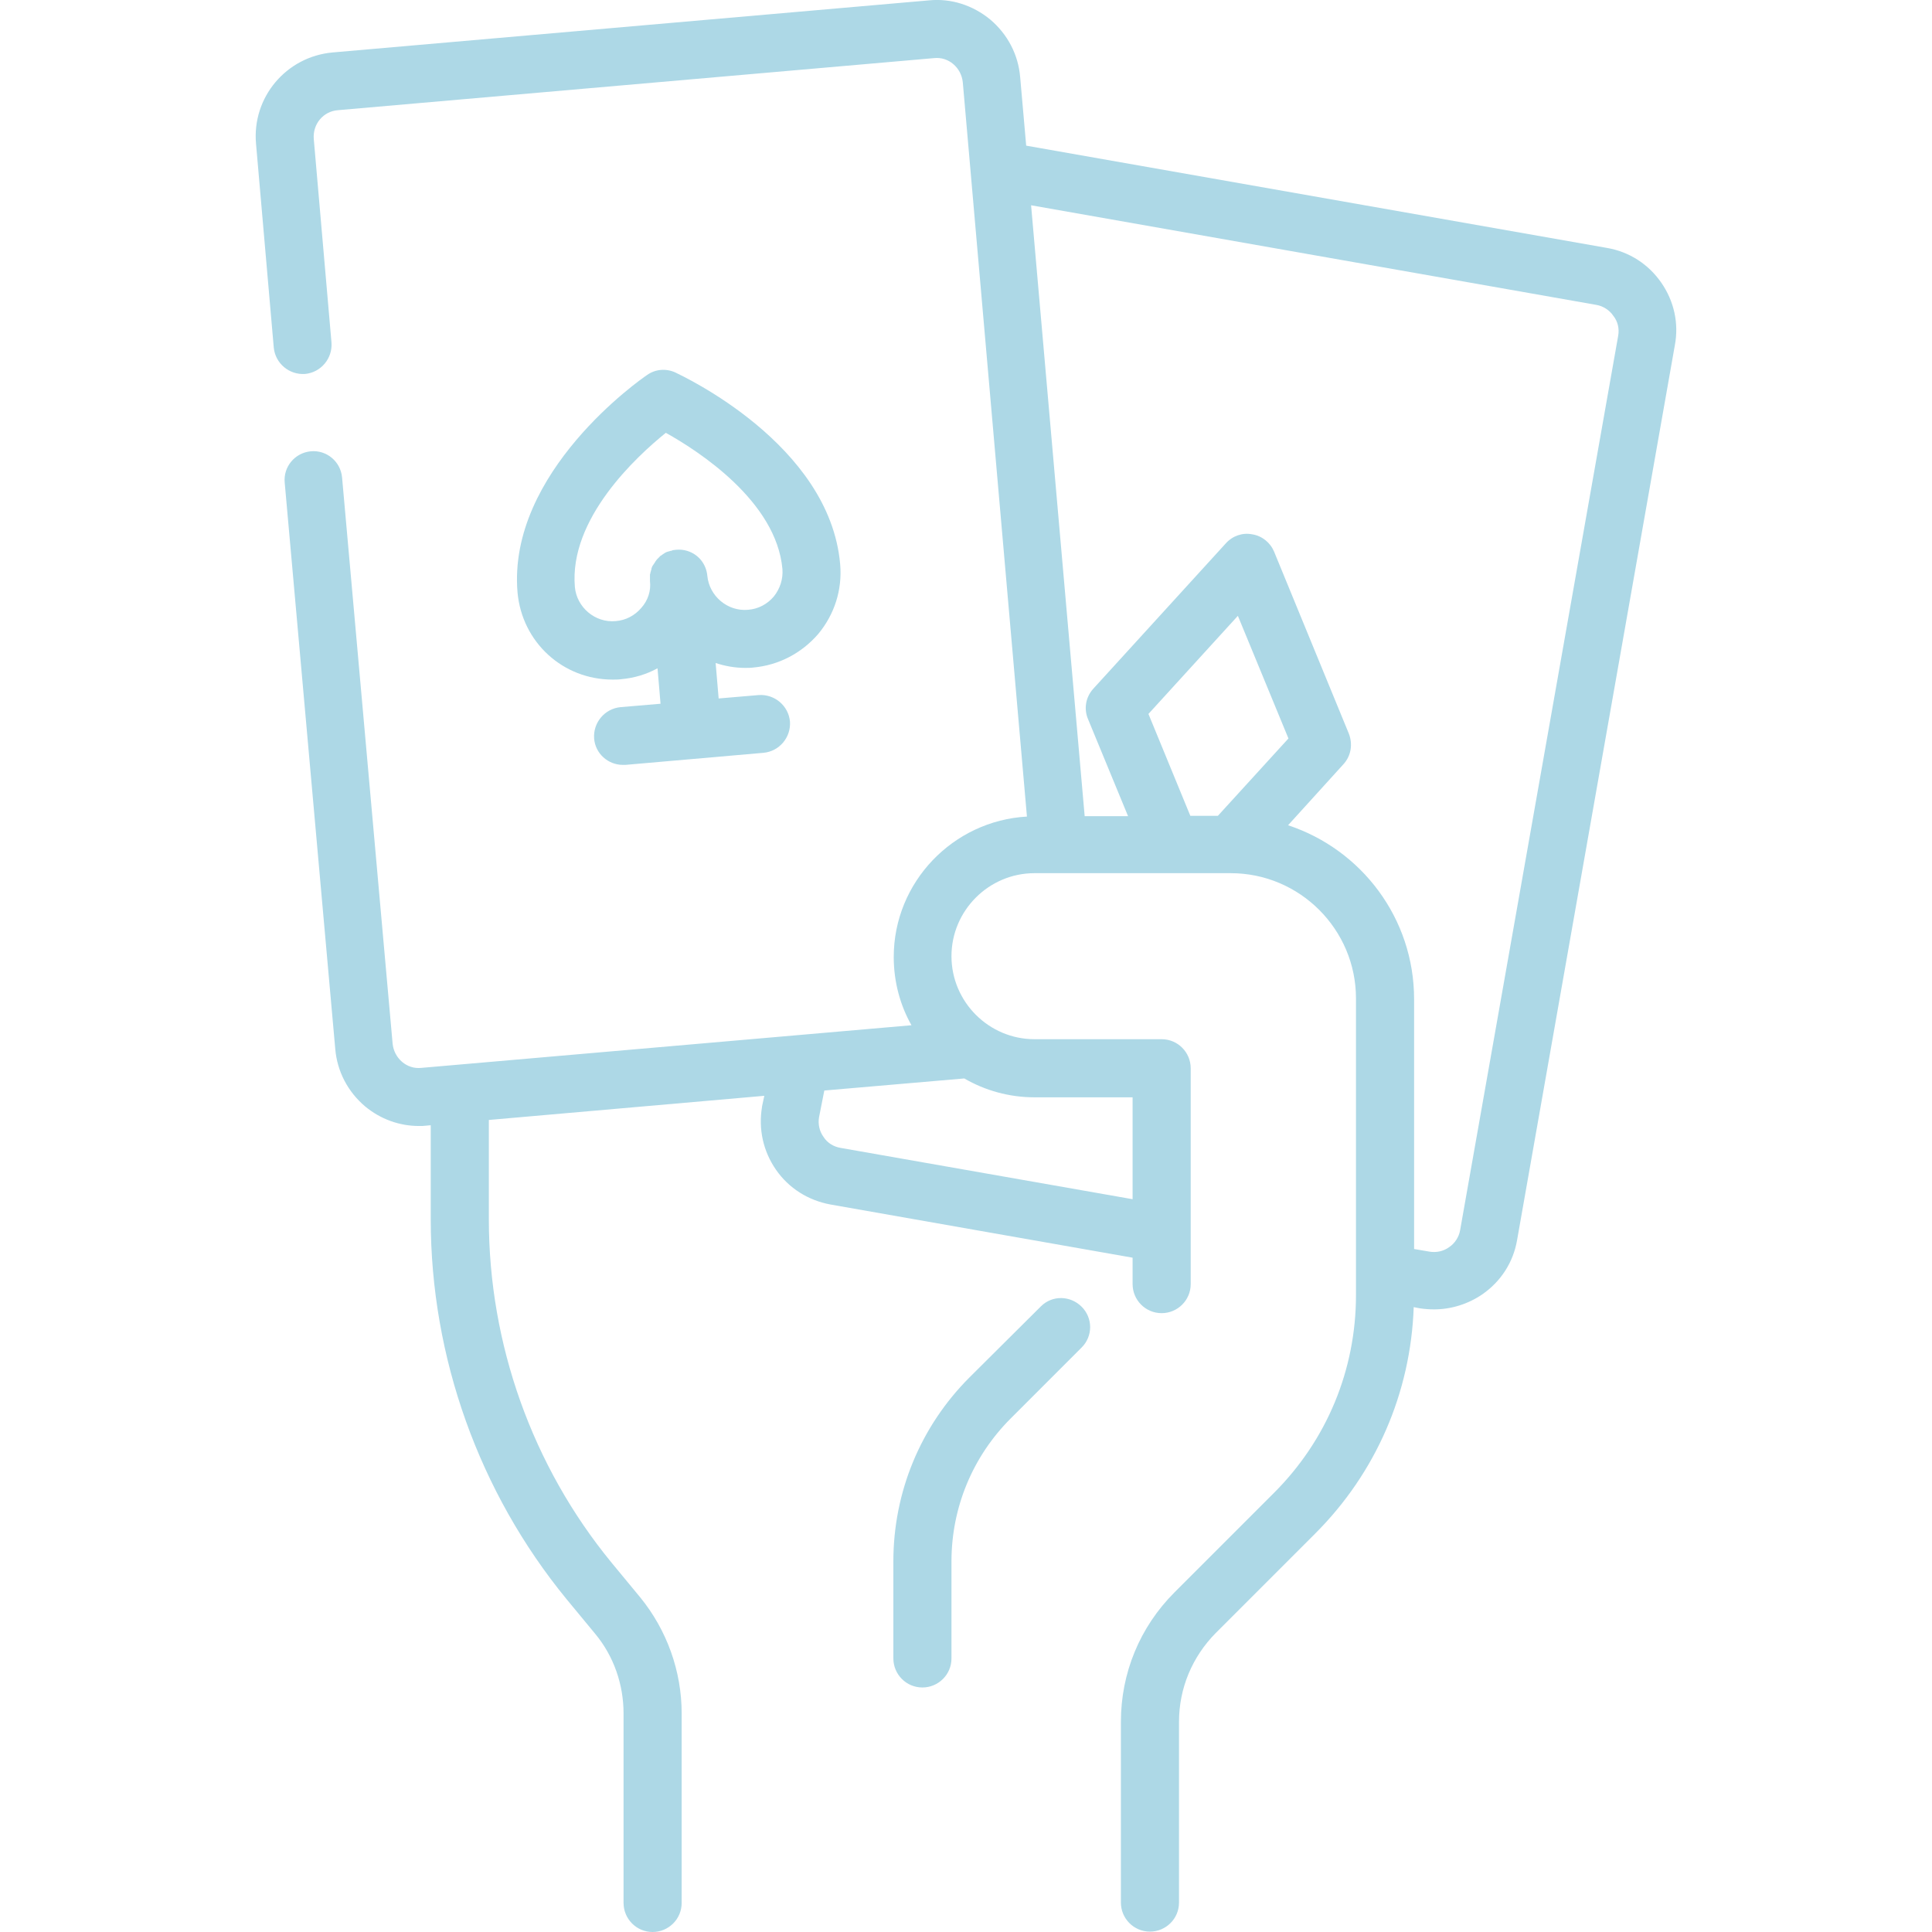 <?xml version="1.0" encoding="utf-8"?>
<!-- Generator: Adobe Illustrator 21.1.0, SVG Export Plug-In . SVG Version: 6.00 Build 0)  -->
<svg version="1.1" id="Layer_1" width="25px" height="25px" xmlns="http://www.w3.org/2000/svg" xmlns:xlink="http://www.w3.org/1999/xlink" x="0px" y="0px"
	 viewBox="0 0 376.5 512" style="enable-background:new 0 0 376.5 512;" xml:space="preserve">
<style type="text/css">
	.st0{clip-path:url(#SVGID_2_);fill:#add8e6;}
	.st1{fill:#add8e6;}
</style>
<g>
	<g>
		<defs>
			<rect id="SVGID_1_" x="0" y="0" width="377" height="512"/>
		</defs>
		<clipPath id="SVGID_2_">
			<use xlink:href="#SVGID_1_"  style="overflow:visible;"/>
		</clipPath>
		<path class="st0" d="M372.5,74.9c-3.4-4.9-8.5-8.2-14.4-9.2L204.2,38.6l-1.6-18.2c-0.5-5.9-3.3-11.3-7.9-15.2
			c-4.6-3.8-10.4-5.7-16.3-5.1l-158,13.8C8.1,15-1,25.8,0.1,38.1l4.7,54c0.4,4.2,4.1,7.3,8.3,7c4.2-0.4,7.3-4.1,7-8.3l-4.7-54
			c-0.3-3.9,2.5-7.3,6.4-7.6l158-13.8c1.9-0.2,3.7,0.4,5.1,1.6c1.4,1.2,2.3,2.9,2.5,4.8l17,194.6c-19.6,1.1-35.3,17.4-35.3,37.2
			c0,6.6,1.7,12.8,4.7,18.1L43.9,283c-1.9,0.2-3.7-0.4-5.1-1.6c-1.4-1.2-2.3-2.9-2.5-4.8L22.9,126.5c-0.4-4.2-4.1-7.3-8.3-6.9
			c-4.2,0.4-7.3,4.1-6.9,8.3L21.1,278c0.5,5.9,3.3,11.3,7.9,15.2c4.1,3.4,9.1,5.2,14.3,5.2c0.7,0,1.3,0,2-0.1l1.1-0.1v24.9
			c0,36.6,12.8,72.4,36,100.7l7.6,9.2c4.9,5.9,7.5,13.4,7.5,21.1v50.2c0,4.2,3.4,7.7,7.7,7.7c4.2,0,7.7-3.4,7.7-7.7v-50.2
			c0-11.2-3.9-22.1-11-30.8l-7.6-9.2c-21-25.6-32.5-57.9-32.5-91v-26.3l73-6.4l-0.6,2.8c0,0,0,0.1,0,0.1c-1,5.9,0.3,11.8,3.7,16.7
			c3.4,4.9,8.5,8.1,14.4,9.2l80.1,14.1v7c0,4.2,3.4,7.7,7.7,7.7c4.2,0,7.7-3.4,7.7-7.7v-57.2c0-4.2-3.4-7.7-7.7-7.7h-33.7
			c-12.1,0-22-9.9-22-22c0-12.1,9.9-22,22-22h36.2c0,0,0,0,0,0c0,0,0,0,0,0h15.8c18.3,0,33.2,14.9,33.2,33.2v78.6
			c0,19.8-7.7,38.4-21.7,52.4l-26.4,26.4c-9.2,9.2-14.2,21.4-14.2,34.3v47.9c0,4.2,3.4,7.7,7.7,7.7c4.2,0,7.7-3.4,7.7-7.7v-47.9
			c0-8.9,3.5-17.2,9.7-23.5l26.4-26.4c16.1-16.1,25.3-37.3,26.1-60l1.5,0.3c1.3,0.2,2.6,0.3,3.9,0.3c4.5,0,9-1.4,12.8-4
			c4.9-3.4,8.2-8.5,9.2-14.4l41.8-237.1C377.2,85.7,375.9,79.8,372.5,74.9L372.5,74.9z M232.4,290.8v27L155,304.2
			c-1.8-0.3-3.5-1.3-4.5-2.9c-1.1-1.5-1.5-3.4-1.2-5.2l1.4-7.1l37.1-3.2c5.5,3.2,11.9,5,18.6,5H232.4z M236.6,189.2l23.7-26
			l13.4,32.5L255,216.2h-7.3L236.6,189.2z M361.1,88.9L319.2,326c-0.3,1.8-1.4,3.5-2.9,4.5c-1.5,1.1-3.4,1.5-5.2,1.2L307,331v-66.2
			c0-21.5-14-39.7-33.4-46.1l14.7-16.2c2-2.2,2.5-5.3,1.4-8.1l-19.8-48.2c-1-2.4-3.2-4.2-5.8-4.6c-2.6-0.5-5.2,0.4-7,2.4L222,182.5
			c-2,2.2-2.6,5.3-1.4,8.1l10.6,25.7h-11.5L205.5,54.4l149.8,26.4c1.8,0.3,3.5,1.4,4.5,2.9C361,85.2,361.4,87.1,361.1,88.9
			L361.1,88.9z M361.1,88.9"/>
	</g>
	<path class="st1" d="M129.7,177c0.7,0,1.5,0,2.2-0.1c6.7-0.6,12.8-3.8,17.2-8.9c4.3-5.2,6.4-11.7,5.8-18.5
		c-2.8-31.9-42.1-50-43.7-50.8c-2.4-1.1-5.3-0.9-7.5,0.7c-1.5,1-37,25.7-34.3,57.6c1.2,13.2,12,23.1,25.2,23.1c0.7,0,1.5,0,2.2-0.1
		c3.5-0.3,6.8-1.3,9.7-2.9l0.8,9.4l-10.6,0.9c-4.2,0.4-7.3,4.1-7,8.3c0.3,4,3.7,7,7.6,7c0.2,0,0.5,0,0.7,0l36.6-3.2
		c4.2-0.4,7.3-4.1,7-8.3c-0.4-4.2-4.1-7.3-8.3-7l-10.6,0.9l-0.8-9.4C124.3,176.5,127,177,129.7,177L129.7,177z M102.2,161.1
		c-1.7,2-4.1,3.3-6.8,3.5c-5.5,0.5-10.3-3.7-10.8-9c-1.6-18.1,16.3-34.6,24.1-40.9c8.8,4.9,29.3,18.2,30.9,36.1
		c0.2,2.6-0.6,5.2-2.3,7.3c-1.7,2-4.1,3.3-6.8,3.5c-5.5,0.5-10.3-3.7-10.8-9c-0.3-3.2-2.4-5.7-5.3-6.6c-0.9-0.3-2-0.4-3-0.3
		c-0.3,0-0.5,0.1-0.8,0.1c-0.1,0-0.2,0-0.2,0.1c-0.2,0-0.3,0.1-0.5,0.1c-0.1,0-0.2,0.1-0.3,0.1c-0.1,0-0.3,0.1-0.4,0.1
		c-0.1,0-0.2,0.1-0.3,0.1c-0.1,0.1-0.3,0.1-0.4,0.2c-0.1,0.1-0.2,0.1-0.3,0.2c-0.1,0.1-0.2,0.1-0.3,0.2c-0.1,0.1-0.2,0.1-0.3,0.2
		c-0.1,0.1-0.2,0.2-0.3,0.2c-0.1,0.1-0.2,0.1-0.2,0.2c-0.1,0.1-0.2,0.2-0.3,0.3c-0.1,0.1-0.2,0.2-0.2,0.2c-0.1,0.1-0.2,0.2-0.3,0.3
		c-0.1,0.1-0.1,0.2-0.2,0.3c-0.1,0.1-0.2,0.2-0.2,0.3c-0.1,0.1-0.1,0.2-0.2,0.3c-0.1,0.1-0.1,0.2-0.2,0.3c-0.1,0.1-0.1,0.2-0.2,0.3
		c-0.1,0.1-0.1,0.2-0.2,0.3c0,0.1-0.1,0.2-0.1,0.3c-0.1,0.1-0.1,0.2-0.1,0.4c0,0.1-0.1,0.2-0.1,0.3c0,0.1-0.1,0.3-0.1,0.4
		c0,0.1-0.1,0.2-0.1,0.3c0,0.1,0,0.3-0.1,0.4c0,0.1,0,0.2,0,0.3c0,0.1,0,0.3,0,0.4c0,0.1,0,0.2,0,0.3c0,0,0,0,0,0.1
		c0,0.2,0,0.4,0,0.7C104.8,156.5,104,159.1,102.2,161.1L102.2,161.1z M102.2,161.1"/>
	<path class="st1" d="M208.1,346.2L189.2,365c-13,13-20.2,30.4-20.2,48.8v25.7c0,4.2,3.4,7.7,7.7,7.7c4.2,0,7.7-3.4,7.7-7.7v-25.7
		c0-14.3,5.6-27.8,15.7-37.9l18.8-18.8c3-3,3-7.8,0-10.8S211.1,343.2,208.1,346.2L208.1,346.2z M208.1,346.2"/>
</g>
</svg>
